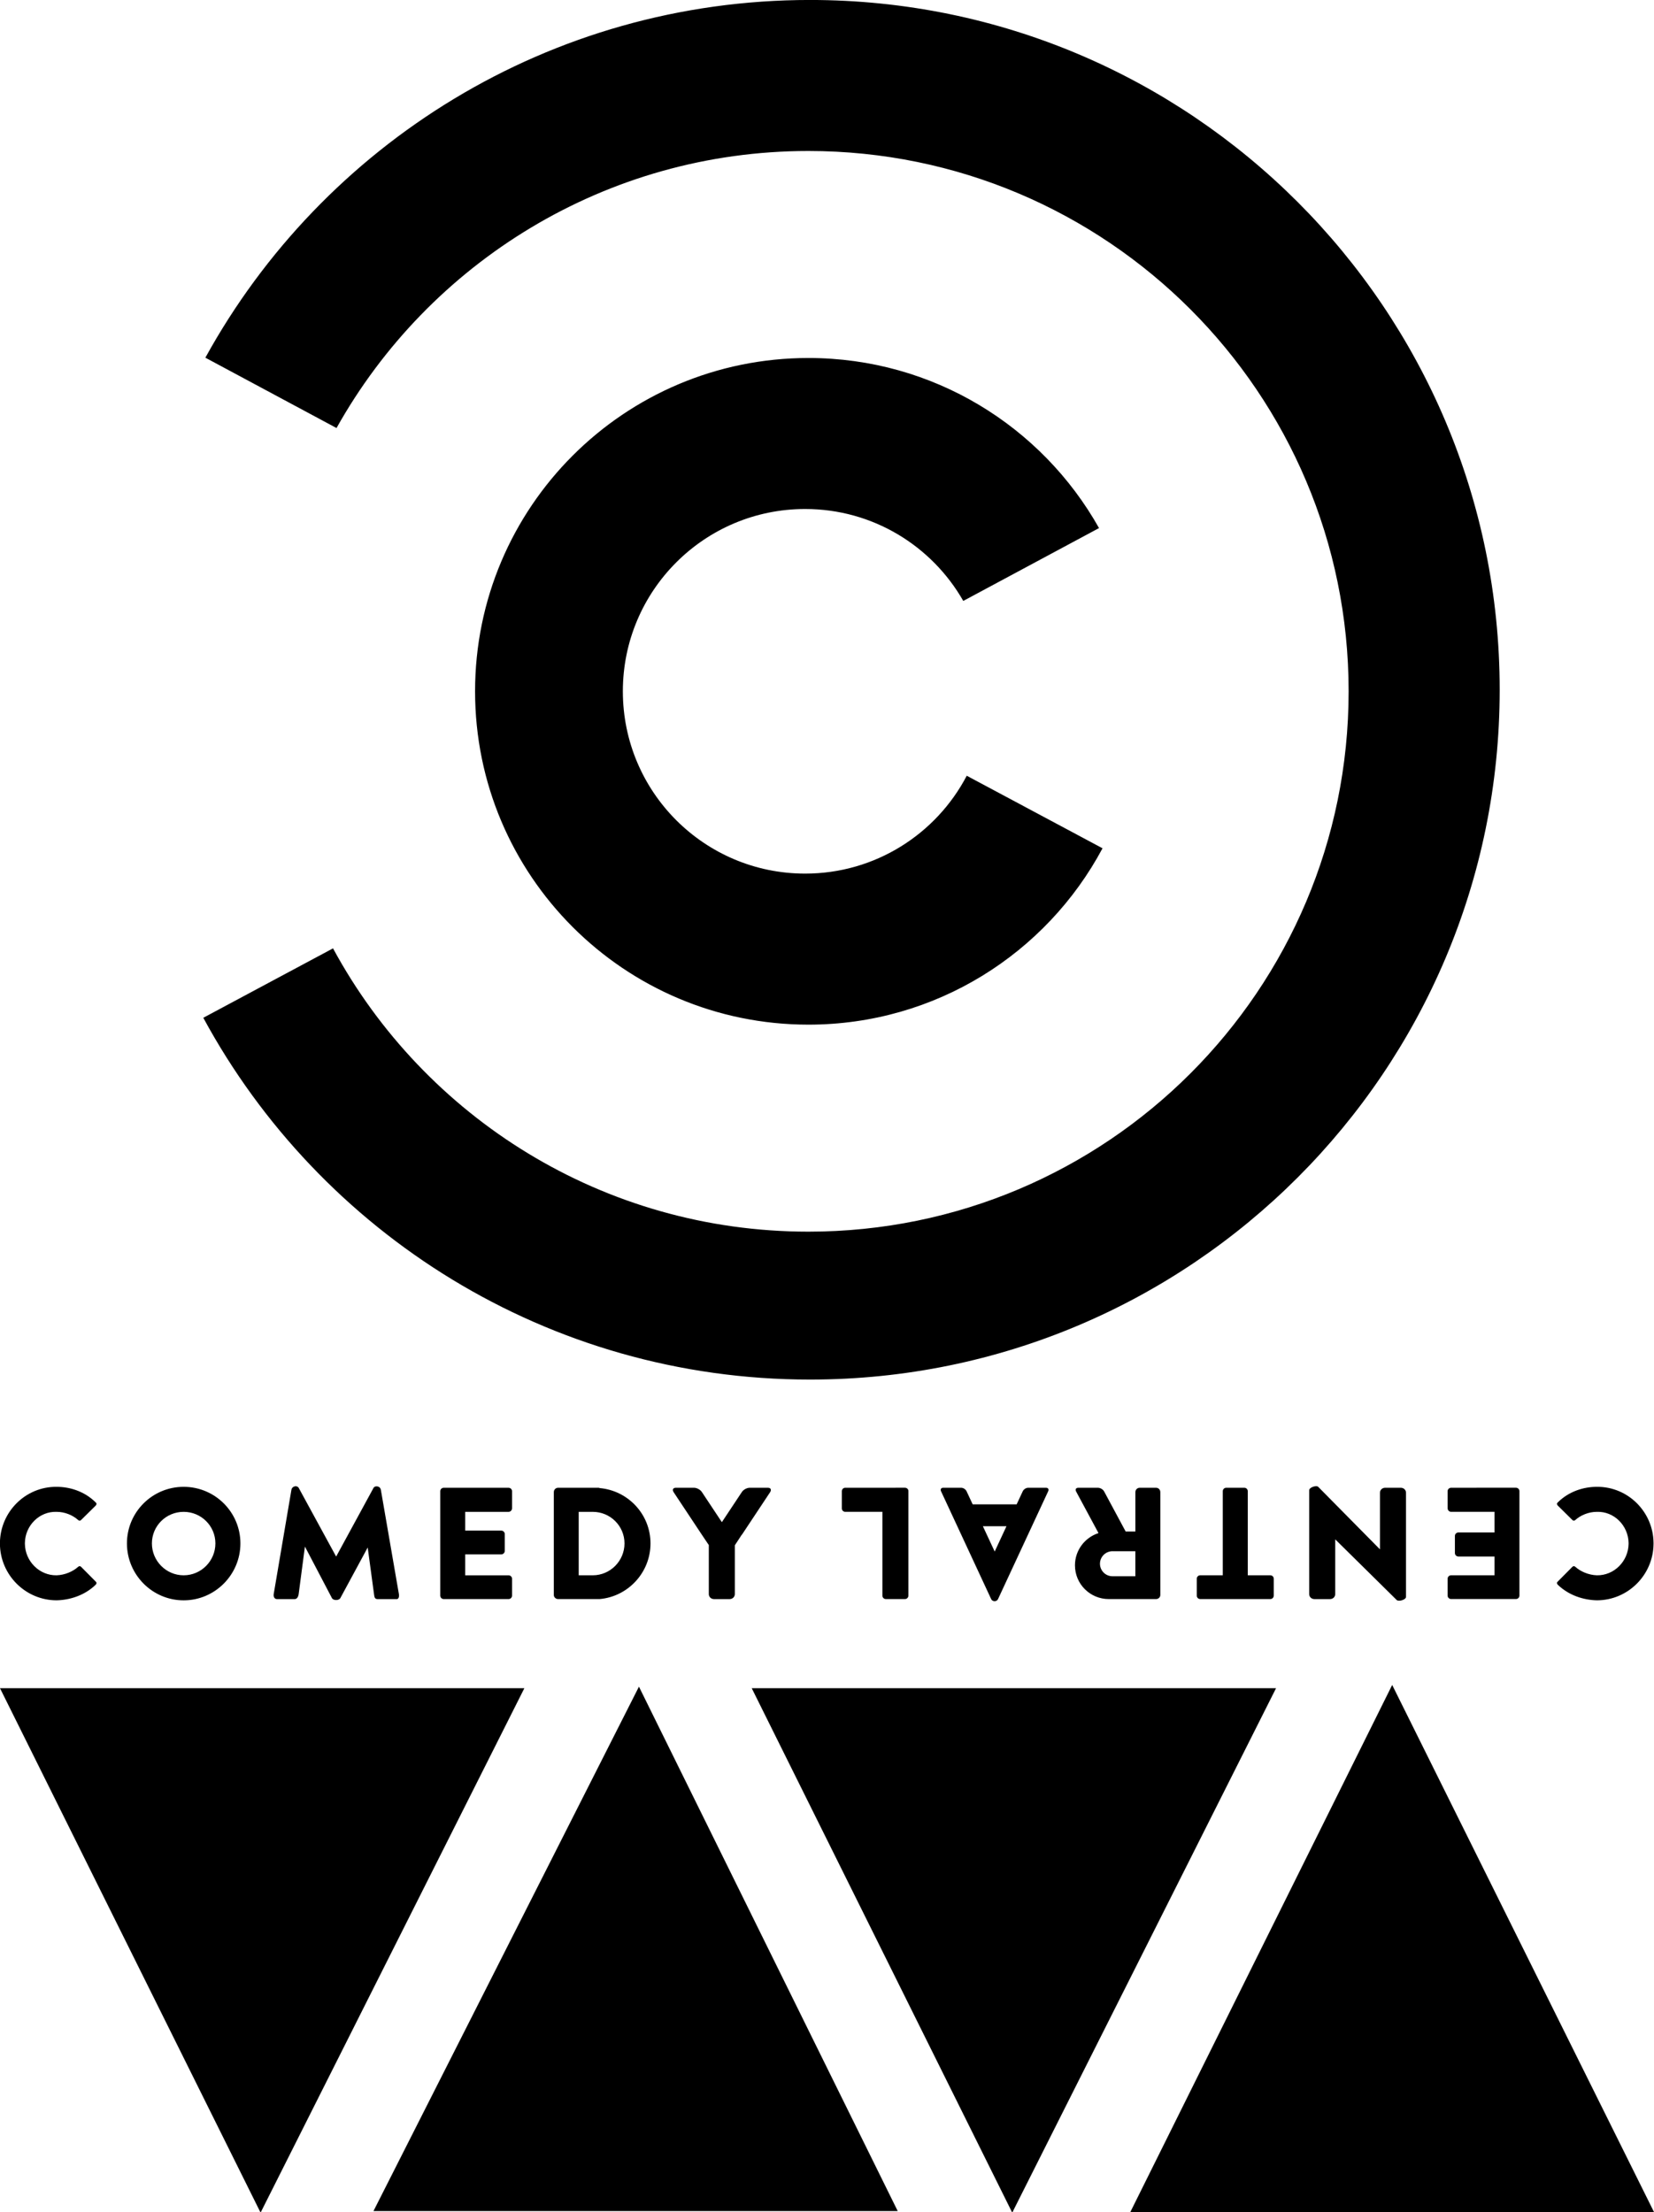<?xml version="1.0" encoding="UTF-8" standalone="no"?>
<svg xmlns="http://www.w3.org/2000/svg" height="802.37" width="600" version="1.1" viewBox="0 0 158.75 212.294">
 <rect ry=".003" height=".232" width="0" y="181.62" x="331.6"/>
 <g stroke-width=".214" transform="matrix(1.489 0 0 1.489 .007 -14.894)">
  <path d="m-0.005 118.81h33.8l-17.003 33.8z"/>
  <path d="m48.451 118.81h33.797l-17.005 33.8z"/>
  <path d="m24.068 152.51 17.113-33.8 16.681 33.8z"/>
  <path d="m89.734 118.6 16.896 34.01h-33.794z"/>
 </g>
 <g stroke-width="2.011" transform="matrix(1.492 0 0 1.492 -25.961 -15.39)">
  <path d="m69.51 10.313c-16.762 0-31.354 9.292-38.899 23.009l8.437 4.525c5.943-10.62 17.311-17.82 30.357-17.82 19.192 0 34.751 15.567 34.751 34.755 0 19.208-15.559 34.755-34.751 34.755-13.212 0-24.703-7.361-30.582-18.222l-8.345 4.465c7.506 13.858 22.171 23.271 39.031 23.271 24.502 0 44.365-19.872 44.365-44.369 0-24.498-19.864-44.369-44.365-44.369zm-0.105 23.029c-11.845 0-21.444 9.594-21.444 21.44 0 11.847 9.6 21.44 21.444 21.44 8.19 0 15.31-4.586 18.92-11.344l-8.735-4.666c-1.957 3.741-5.877 6.295-10.396 6.295-6.476 0-11.726-5.25-11.726-11.726 0-6.476 5.25-11.726 11.726-11.726 4.354 0 8.152 2.373 10.173 5.913l8.733-4.686c-3.674-6.535-10.671-10.94-18.694-10.94z"/>
  <path d="m36.406 105.91c-0.115 0.02-0.235 0.08-0.261 0.241l-1.138 6.698c-0.03 0.181 0.064 0.322 0.201 0.322h1.154c0.137 0 0.227-0.141 0.251-0.322l0.402-3.057 1.74 3.319c0.091 0.161 0.445 0.161 0.537 0l1.762-3.258 0.406 2.997c0.024 0.181 0.038 0.322 0.229 0.322h1.239c0.105 0 0.163-0.141 0.133-0.322l-1.159-6.698c-0.046-0.282-0.392-0.282-0.469-0.141l-2.409 4.425-2.412-4.425c-0.034-0.06-0.119-0.101-0.207-0.101zm-15.362 0.04c-2.001-0.02-3.628 1.609-3.648 3.6v0.08c0.02 1.991 1.647 3.62 3.648 3.62 0.837-0.02 1.788-0.302 2.516-1.006 0.066-0.081 0.066-0.141-0.004-0.201l-0.937-0.945c-0.062-0.06-0.129-0.06-0.195 0-0.336 0.302-0.847 0.523-1.38 0.543-1.114 0.02-2.021-0.905-2.042-2.011v-0.08c0.02-1.106 0.927-2.031 2.042-1.991 0.533 0 1.044 0.221 1.38 0.523 0.066 0.06 0.133 0.06 0.195 0l0.937-0.925c0.07-0.08 0.07-0.141 0.004-0.201-0.728-0.724-1.679-1.006-2.516-1.006zm8.17 0c-2.015 0-3.648 1.629-3.648 3.64s1.633 3.661 3.648 3.661 3.651-1.649 3.651-3.661-1.635-3.64-3.651-3.64zm16.732 0.06c-0.125 0-0.225 0.101-0.225 0.221v6.718c0 0.121 0.101 0.221 0.225 0.221h4.169c0.125 0 0.225-0.101 0.225-0.221v-1.086c0-0.121-0.101-0.221-0.225-0.221h-2.788v-1.348h2.319c0.125 0 0.225-0.101 0.225-0.221v-1.086c0-0.121-0.101-0.221-0.225-0.221h-2.319v-1.207h2.788c0.125 0 0.225-0.101 0.225-0.241v-1.086c0-0.121-0.101-0.221-0.225-0.221zm7.357 0c-0.151 0-0.276 0.121-0.276 0.282v6.617c0 0.141 0.125 0.261 0.276 0.261h2.671c1.834-0.161 3.272-1.71 3.272-3.58s-1.438-3.399-3.272-3.56c-0.026-0.02-0.054-0.02-0.084-0.02zm7.577 0c-0.183 0-0.247 0.121-0.147 0.282l1.814 2.735 0.378 0.563 0.072 0.101v3.158c0 0.181 0.147 0.322 0.33 0.322h1.014c0.183 0 0.33-0.141 0.33-0.322v-3.138l0.08-0.121 0.368-0.563h0.01l1.814-2.735c0.101-0.161 0.034-0.282-0.149-0.282h-1.163c-0.185 0-0.412 0.121-0.513 0.282l-1.281 1.931-1.281-1.931c-0.101-0.161-0.332-0.282-0.515-0.282zm-31.666 1.549c1.128 0 2.042 0.905 2.042 2.031s-0.913 2.051-2.042 2.051c-1.128 0-2.042-0.925-2.042-2.051s0.913-2.031 2.042-2.031zm25.413 0h0.903c1.128 0 2.043 0.905 2.043 2.031s-0.915 2.051-2.043 2.051h-0.903z"/>
  <path d="m102.07 105.91c-0.187 0-0.451 0.121-0.451 0.261v6.678c0 0.181 0.149 0.322 0.332 0.322h1.012c0.183 0 0.332-0.141 0.332-0.322v-3.52l3.954 3.902c0.131 0.121 0.599-0.02 0.599-0.201v-6.698c0-0.181-0.149-0.322-0.332-0.322h-1.012c-0.183 0-0.332 0.141-0.332 0.322v3.64l-3.954-4.003c-0.032-0.04-0.086-0.06-0.149-0.06zm18.053 0.04c-0.837 0-1.788 0.282-2.516 1.006-0.066 0.06-0.066 0.121 0.004 0.201l0.937 0.925c0.062 0.06 0.127 0.06 0.195 0 0.334-0.302 0.847-0.523 1.38-0.523 1.112-0.04 2.021 0.885 2.042 1.991v0.08c-0.02 1.106-0.929 2.031-2.042 2.011-0.533-0.02-1.046-0.241-1.38-0.543-0.068-0.06-0.133-0.06-0.195 0l-0.937 0.945c-0.07 0.06-0.072 0.121-0.004 0.201 0.728 0.704 1.679 0.986 2.516 1.006 2.001 0 3.628-1.629 3.648-3.62v-0.08c-0.02-1.991-1.647-3.62-3.648-3.6zm-48.35 0.06c-0.123 0-0.219 0.101-0.219 0.221v1.106c0 0.121 0.097 0.221 0.219 0.221h2.391v5.39c0 0.121 0.099 0.221 0.219 0.221h1.235c0.123 0 0.219-0.101 0.219-0.221v-6.718c0.008-0.121-0.097-0.221-0.219-0.221zm6.303 0c-0.135 0-0.197 0.101-0.141 0.221l3.226 6.939c0.078 0.181 0.364 0.181 0.442 0l3.228-6.939c0.056-0.121-0.006-0.221-0.141-0.221h-1.149c-0.135 0-0.288 0.101-0.346 0.221l-0.394 0.845h-2.83l-0.394-0.845c-0.058-0.121-0.209-0.221-0.344-0.221zm8.693 0c-0.151 0-0.215 0.101-0.143 0.241l1.44 2.675c-0.879 0.282-1.514 1.106-1.514 2.072 0 1.207 0.975 2.172 2.176 2.172h3.039c0.153 0 0.276-0.121 0.276-0.261v-6.617c0-0.161-0.123-0.282-0.276-0.282h-1.051c-0.153 0-0.278 0.121-0.278 0.282v2.534h-0.624l-1.384-2.575c-0.072-0.141-0.255-0.241-0.406-0.241zm9.511 0c-0.121 0-0.219 0.101-0.219 0.221v5.41h-1.454c-0.123 0-0.219 0.101-0.219 0.221v1.086c0 0.121 0.097 0.221 0.219 0.221h4.515c0.123 0 0.219-0.101 0.219-0.221v-1.086c0-0.121-0.097-0.221-0.219-0.221h-1.454v-5.41c0-0.121-0.099-0.221-0.219-0.221zm14.471 0c-0.127 0-0.227 0.101-0.227 0.221v1.086c0 0.141 0.101 0.241 0.227 0.241h2.788v1.327h-2.319c-0.125 0-0.227 0.101-0.227 0.221v1.106c0 0.121 0.103 0.221 0.227 0.221h2.319v1.207h-2.788c-0.127 0-0.227 0.101-0.227 0.221v1.086c0 0.121 0.101 0.221 0.227 0.221h4.167c0.127 0 0.227-0.101 0.227-0.221v-6.718c0-0.121-0.103-0.221-0.227-0.221zm-30.123 2.474h1.518l-0.758 1.629zm8.335 1.609h1.474v1.609h-1.472c-0.445 0-0.805-0.362-0.805-0.805 0-0.442 0.36-0.805 0.805-0.805z"/>
 </g>
</svg>
